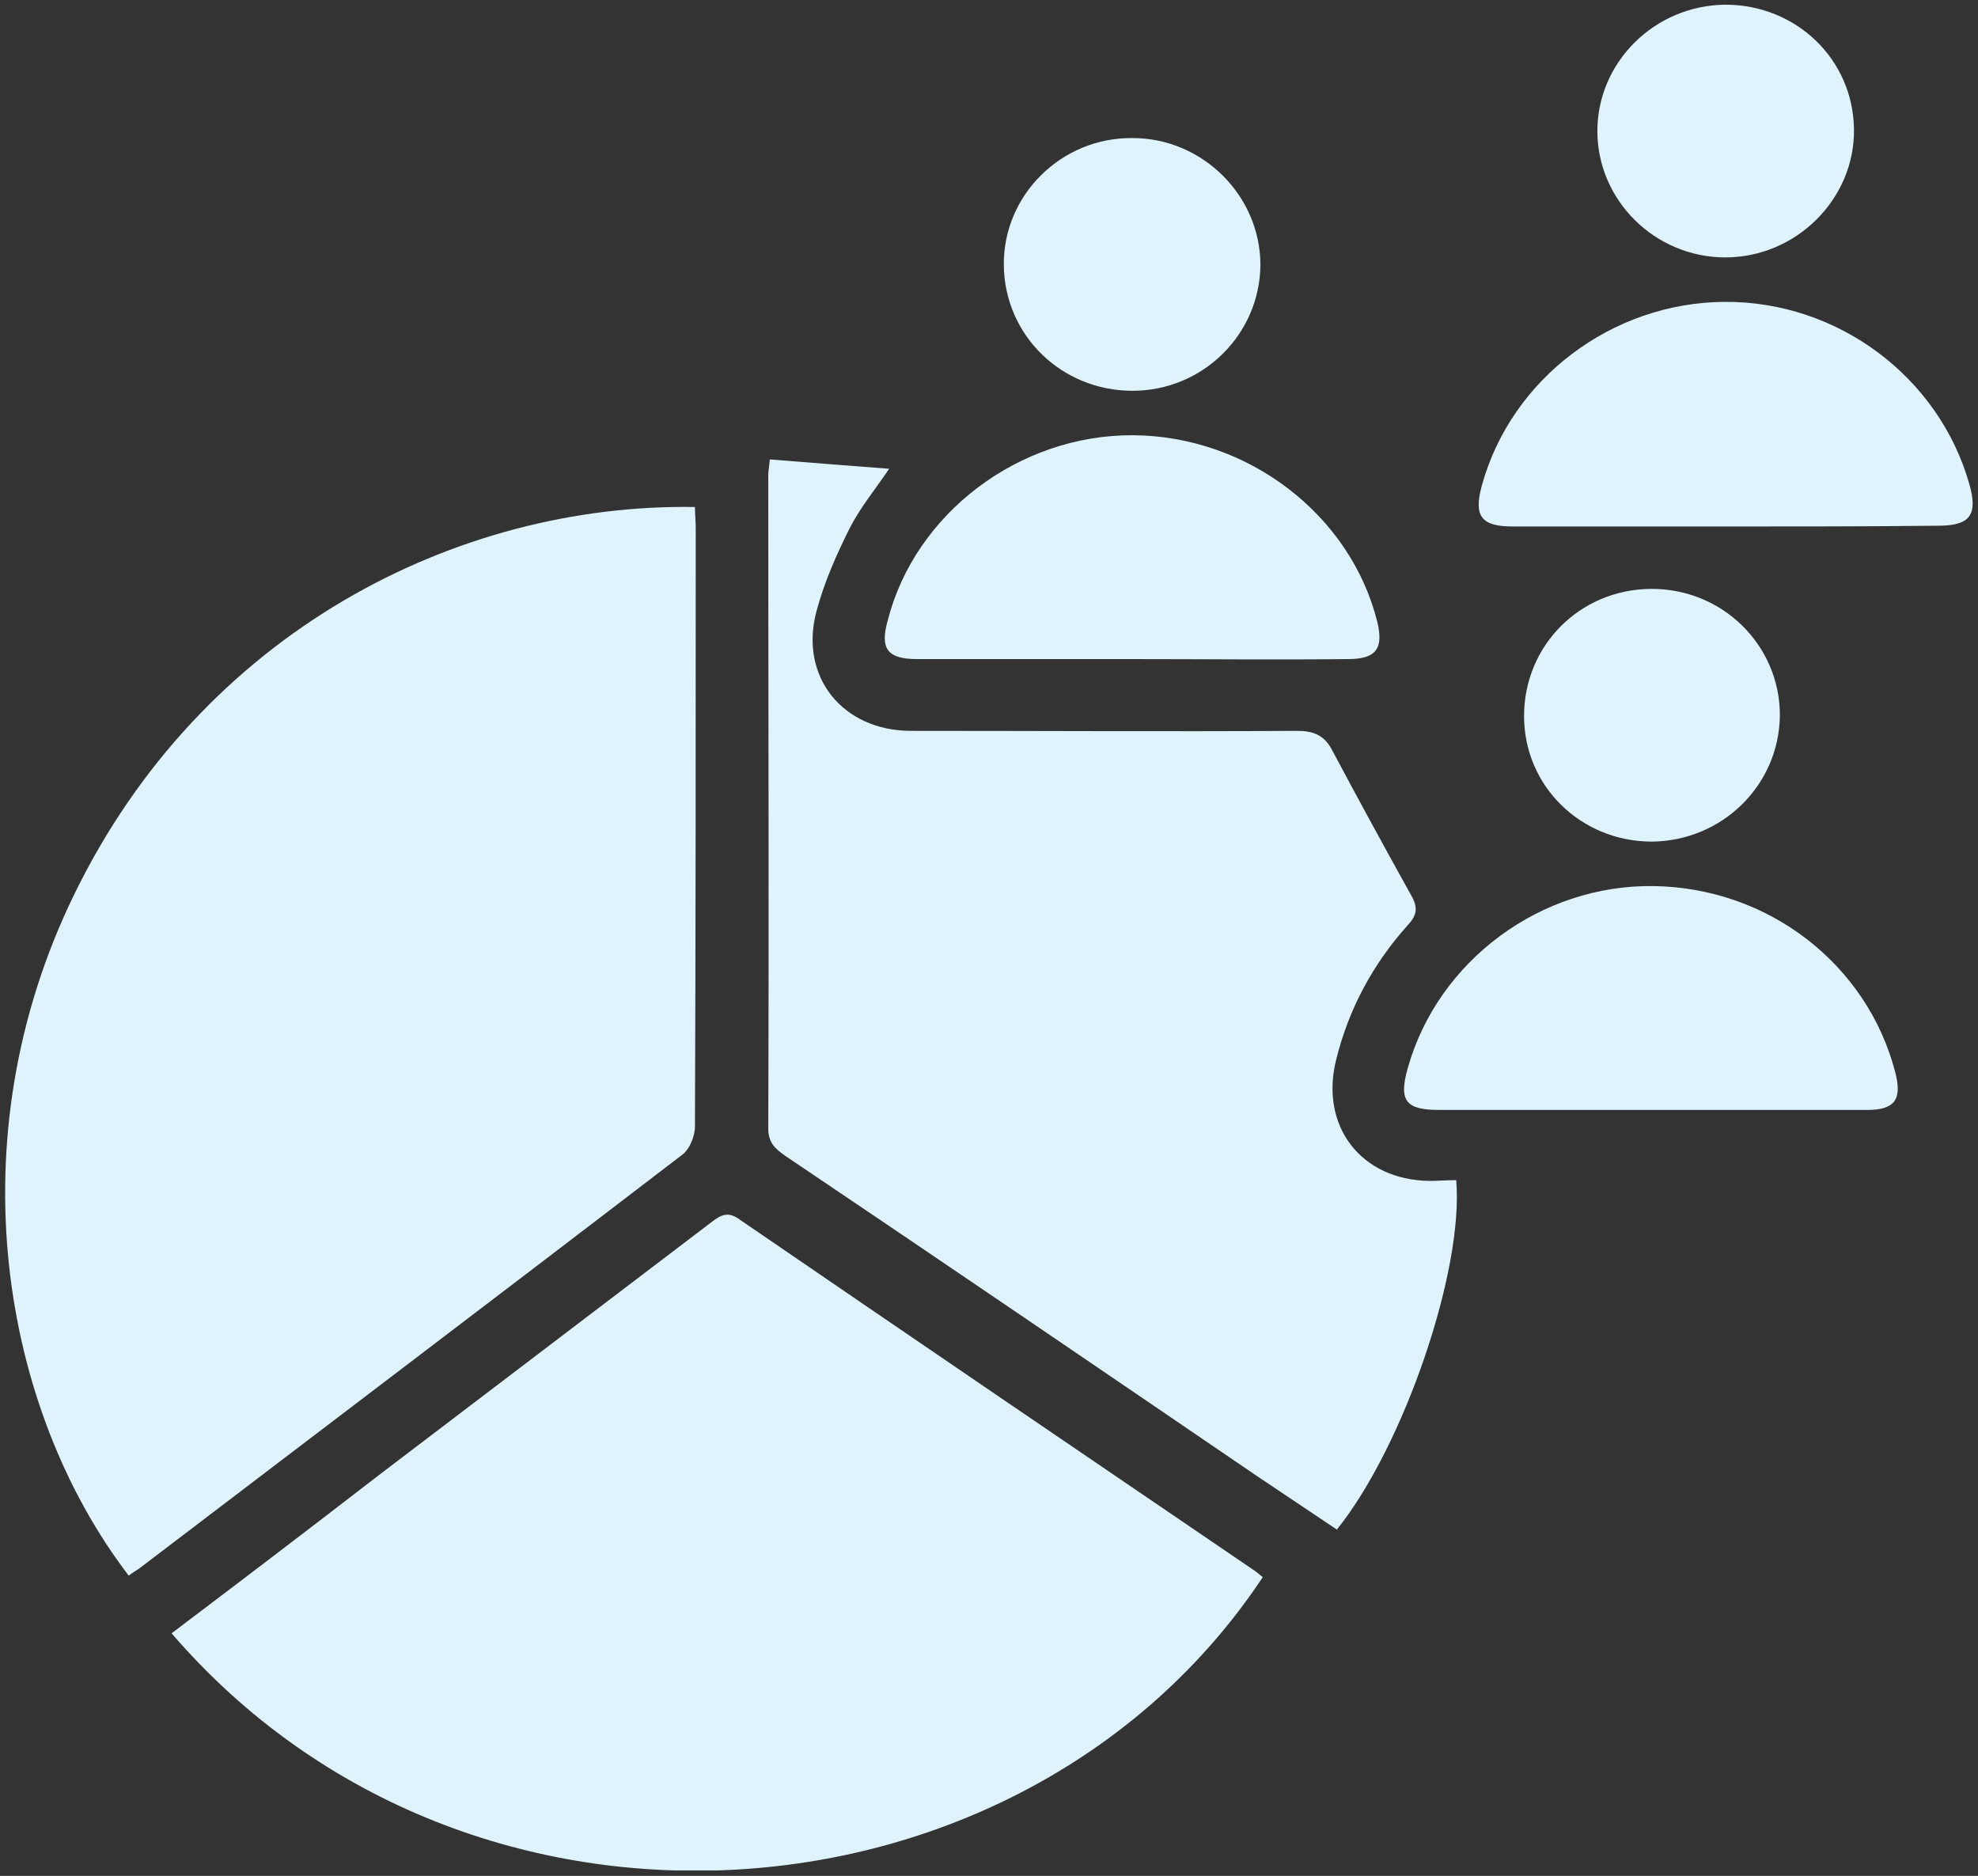 <?xml version="1.0" encoding="utf-8"?>
<!-- Generator: Adobe Illustrator 26.3.1, SVG Export Plug-In . SVG Version: 6.00 Build 0)  -->
<svg version="1.1" id="Layer_1" xmlns="http://www.w3.org/2000/svg" xmlns:xlink="http://www.w3.org/1999/xlink" x="0px" y="0px"
	 viewBox="0 0 25.36 24.05" style="enable-background:new 0 0 25.36 24.05;" xml:space="preserve">
<rect x="0" y="0" width="25.36" height="24.05" fill="#333333" stroke="none"/>
<style type="text/css">
	.st0{clip-path:url(#SVGID_00000013906541878684419090000012460841181264468617_);fill:#DFF3FD;}
</style>
<g>
	<defs>
		<rect id="SVGID_1_" x="0.07" y="0.06" width="25.23" height="23.92"/>
	</defs>
	<clipPath id="SVGID_00000056402837020819023650000011076815212117418663_">
		<use xlink:href="#SVGID_1_"  style="overflow:visible;"/>
	</clipPath>
	<path style="clip-path:url(#SVGID_00000056402837020819023650000011076815212117418663_);fill:#DFF3FD;" d="M8.91,6.5
		c0,0.1,0.01,0.18,0.01,0.27c0,2.56,0,5.11-0.01,7.67c0,0.13-0.07,0.3-0.17,0.37c-2.31,1.77-4.62,3.52-6.93,5.28
		c-0.05,0.04-0.11,0.07-0.16,0.11c-1.63-2.13-2.23-5.59-0.7-8.73C2.59,8.1,5.86,6.45,8.91,6.5"/>
	<path style="clip-path:url(#SVGID_00000056402837020819023650000011076815212117418663_);fill:#DFF3FD;" d="M2.2,20.94
		c0.9-0.68,1.78-1.35,2.66-2.03c1.42-1.08,2.84-2.16,4.26-3.24c0.12-0.09,0.21-0.15,0.37-0.03c2.19,1.5,4.38,2.99,6.57,4.48
		c0.05,0.03,0.09,0.07,0.13,0.1C13.15,24.8,6.03,25.39,2.2,20.94"/>
	<path style="clip-path:url(#SVGID_00000056402837020819023650000011076815212117418663_);fill:#DFF3FD;" d="M18.67,15.13
		c0.1,1.15-0.67,3.41-1.53,4.48c-0.34-0.23-0.69-0.46-1.03-0.69c-2.01-1.37-4.02-2.74-6.04-4.1c-0.13-0.09-0.22-0.17-0.22-0.35
		c0.01-2.79,0-5.59,0-8.38c0-0.05,0.01-0.09,0.02-0.2c0.5,0.04,1,0.08,1.53,0.12c-0.19,0.28-0.38,0.51-0.51,0.77
		c-0.17,0.34-0.32,0.68-0.42,1.05c-0.23,0.84,0.33,1.54,1.21,1.54c1.65,0,3.3,0.01,4.95,0c0.2,0,0.34,0.05,0.44,0.23
		c0.34,0.64,0.69,1.28,1.04,1.91c0.07,0.14,0.05,0.23-0.06,0.35c-0.45,0.5-0.76,1.08-0.92,1.73c-0.21,0.85,0.32,1.54,1.2,1.55
		C18.44,15.14,18.55,15.13,18.67,15.13"/>
	<path style="clip-path:url(#SVGID_00000056402837020819023650000011076815212117418663_);fill:#DFF3FD;" d="M22.12,6.75
		c-0.91,0-1.81,0-2.72,0c-0.41,0-0.51-0.13-0.4-0.53c0.38-1.37,1.67-2.34,3.11-2.35c1.45-0.01,2.75,0.96,3.14,2.34
		c0.11,0.39,0.01,0.53-0.4,0.53C23.94,6.75,23.03,6.75,22.12,6.75"/>
	<path style="clip-path:url(#SVGID_00000056402837020819023650000011076815212117418663_);fill:#DFF3FD;" d="M21.17,14.23
		c-0.91,0-1.81,0-2.72,0c-0.43,0-0.52-0.12-0.4-0.54c0.39-1.38,1.71-2.35,3.15-2.33c1.47,0.02,2.74,1,3.1,2.39
		c0.09,0.35-0.01,0.48-0.36,0.48C23.02,14.23,22.1,14.23,21.17,14.23"/>
	<path style="clip-path:url(#SVGID_00000056402837020819023650000011076815212117418663_);fill:#DFF3FD;" d="M14.5,8.45
		c-0.92,0-1.83,0-2.74,0c-0.38,0-0.48-0.13-0.38-0.49c0.35-1.38,1.69-2.39,3.15-2.38c1.47,0.01,2.79,1.02,3.13,2.4
		c0.08,0.34-0.02,0.47-0.38,0.47C16.35,8.46,15.43,8.45,14.5,8.45"/>
	<path style="clip-path:url(#SVGID_00000056402837020819023650000011076815212117418663_);fill:#DFF3FD;" d="M22.12,0.06
		c0.91,0,1.64,0.7,1.65,1.6c0.01,0.89-0.74,1.64-1.65,1.64c-0.9,0-1.64-0.73-1.64-1.62C20.48,0.8,21.21,0.07,22.12,0.06"/>
	<path style="clip-path:url(#SVGID_00000056402837020819023650000011076815212117418663_);fill:#DFF3FD;" d="M14.52,5.01
		c-0.91,0-1.64-0.71-1.65-1.61c-0.01-0.9,0.74-1.64,1.65-1.63c0.9,0,1.64,0.74,1.64,1.63C16.15,4.29,15.42,5.01,14.52,5.01"/>
	<path style="clip-path:url(#SVGID_00000056402837020819023650000011076815212117418663_);fill:#DFF3FD;" d="M21.18,10.79
		c-0.91,0-1.64-0.71-1.64-1.61c0-0.9,0.71-1.62,1.62-1.63c0.92-0.01,1.66,0.72,1.66,1.62C22.81,10.07,22.08,10.78,21.18,10.79"/>
</g>
</svg>
